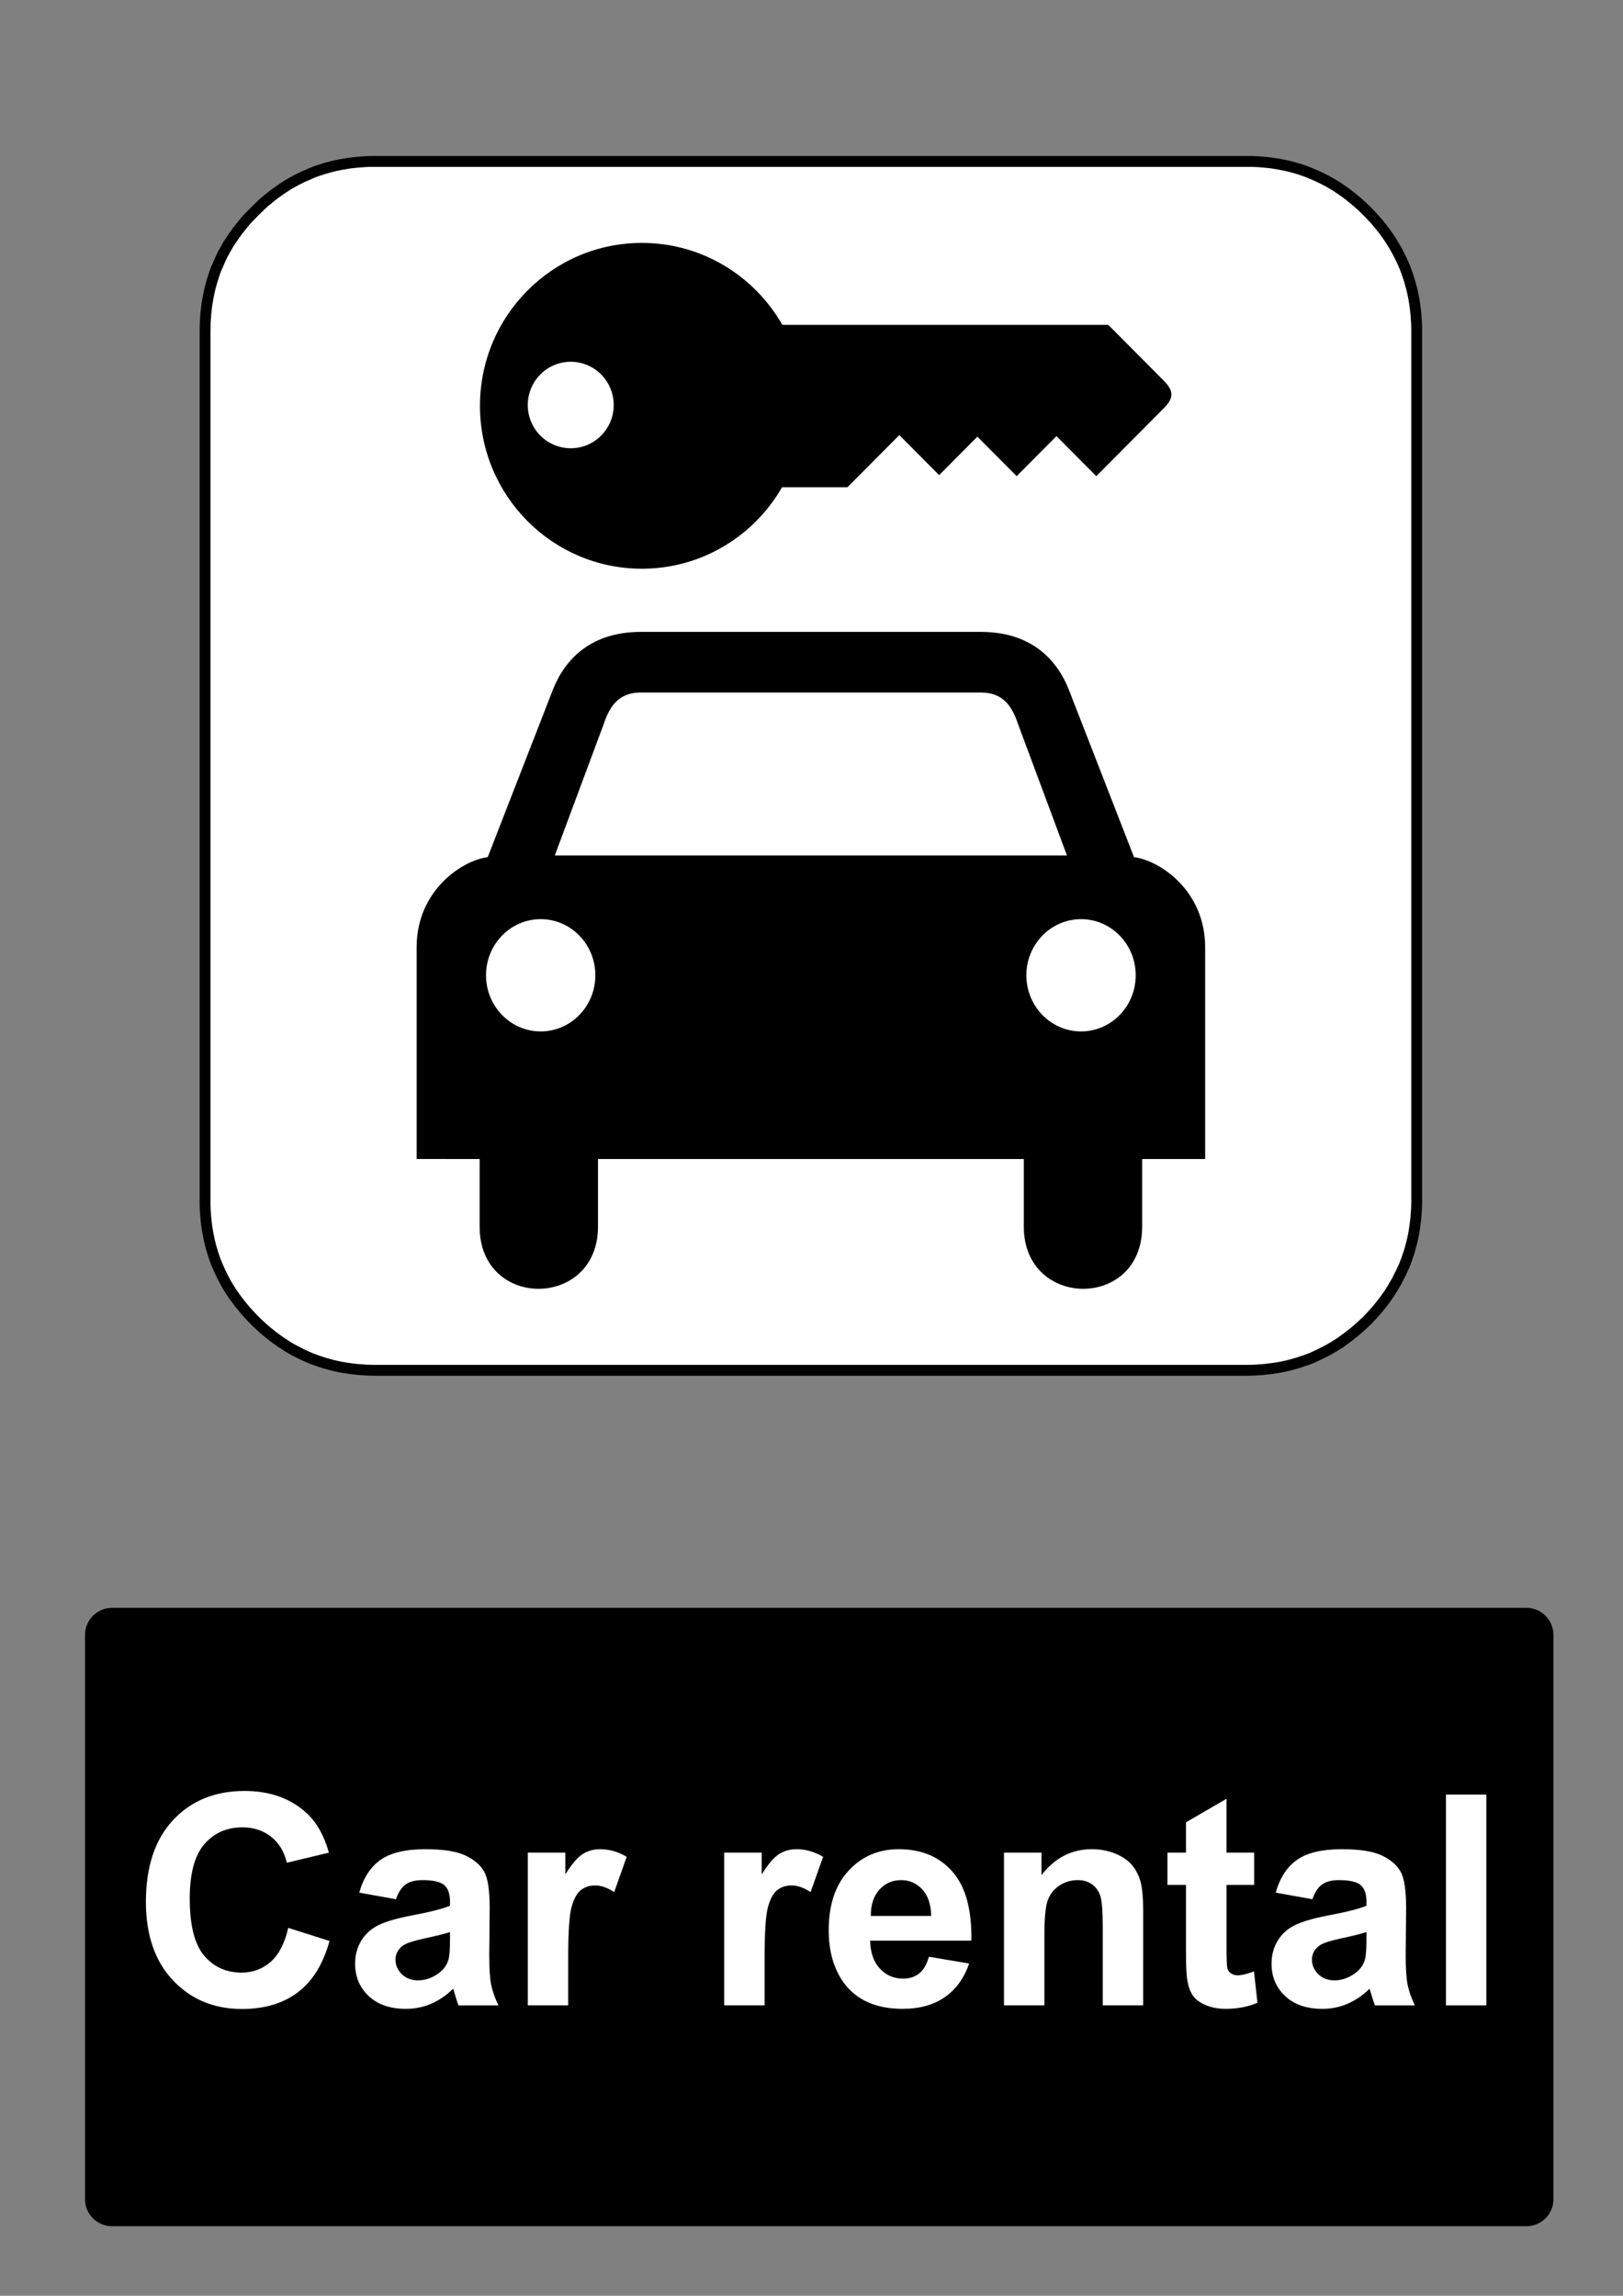 <?xml version="1.0" encoding="utf-8"?>
<!-- Generator: Adobe Illustrator 16.0.3, SVG Export Plug-In . SVG Version: 6.00 Build 0)  -->
<!DOCTYPE svg PUBLIC "-//W3C//DTD SVG 1.1//EN" "http://www.w3.org/Graphics/SVG/1.1/DTD/svg11.dtd">
<svg version="1.1" id="Layer_1" xmlns="http://www.w3.org/2000/svg" xmlns:xlink="http://www.w3.org/1999/xlink" x="0px" y="0px"
	 width="595.279px" height="841.89px" viewBox="0 0 595.279 841.89" enable-background="new 0 0 595.279 841.89"
	 xml:space="preserve">
<rect x="0" y="0" width="595.279" height="841.89" fill="#808080" stroke="none"/>
<polygon fill="#FFFFFF" points="501.402,77.449 500.216,76.294 499.059,75.224 497.871,74.153 496.687,73.167 495.444,72.154 
	494.229,71.225 492.986,70.294 491.772,69.45 490.474,68.577 489.202,67.788 487.876,67 486.576,66.295 485.222,65.591 
	483.895,64.943 482.538,64.324 481.211,63.761 479.799,63.169 478.415,62.662 476.976,62.155 475.563,61.732 474.095,61.31 
	472.654,60.944 471.157,60.605 469.689,60.324 468.164,60.042 466.668,59.817 465.115,59.62 463.59,59.479 462.009,59.338 
	460.454,59.253 458.846,59.198 457.265,59.198 137.567,59.198 135.929,59.198 134.348,59.253 131.212,59.479 128.135,59.817 
	125.113,60.324 122.148,60.944 119.239,61.732 116.387,62.662 114.976,63.169 113.62,63.761 110.88,64.943 108.198,66.295 
	105.571,67.788 103.059,69.45 100.545,71.225 98.144,73.167 96.93,74.153 95.773,75.224 93.485,77.449 91.254,79.73 90.181,80.885 
	89.193,82.096 87.245,84.491 85.465,86.997 83.799,89.504 82.302,92.124 81.596,93.419 80.947,94.771 79.761,97.503 79.167,98.855 
	78.659,100.264 77.755,103.108 76.965,106.01 76.344,108.967 75.836,111.981 75.497,115.051 75.271,118.177 75.214,121.416 
	75.214,440.255 75.214,441.833 75.271,443.439 75.356,444.988 75.497,446.564 75.638,448.085 75.836,449.634 76.062,451.126 
	76.344,452.65 76.626,454.113 76.965,455.607 77.332,457.042 77.755,458.505 78.179,459.916 78.659,461.351 79.167,462.732 
	79.761,464.14 80.326,465.462 80.947,466.816 81.596,468.14 82.302,469.492 83.008,470.789 83.799,472.111 84.59,473.378 
	85.465,474.673 86.313,475.884 87.245,477.125 88.176,478.335 89.193,479.576 90.181,480.757 91.254,481.941 92.327,483.095 
	93.485,484.279 94.615,485.376 95.773,486.449 96.93,487.49 98.144,488.503 100.545,490.419 103.059,492.222 105.571,493.855 
	106.871,494.617 108.198,495.347 110.88,496.701 113.62,497.941 114.976,498.474 116.387,498.982 117.799,499.46 119.239,499.912 
	122.148,500.701 123.617,501.039 125.113,501.347 126.609,501.601 128.135,501.828 129.66,502.023 131.212,502.193 134.348,502.417 
	135.929,502.474 137.567,502.501 457.265,502.501 458.846,502.474 460.454,502.417 462.009,502.304 463.59,502.193 465.115,502.023 
	465.877,501.912 466.668,501.828 468.164,501.601 469.689,501.347 471.157,501.039 472.654,500.701 474.095,500.306 
	475.563,499.912 476.976,499.46 477.314,499.32 477.682,499.207 478.415,498.982 479.799,498.474 481.211,497.941 482.538,497.32 
	483.895,496.701 485.222,496.025 486.576,495.347 487.876,494.617 488.525,494.222 489.202,493.855 489.823,493.431 
	490.474,493.039 491.772,492.222 492.986,491.32 494.229,490.419 495.444,489.46 496.687,488.503 497.871,487.49 499.059,486.449 
	500.216,485.376 501.402,484.279 502.504,483.095 503.576,481.941 504.621,480.757 505.639,479.576 506.598,478.335 
	507.559,477.125 508.462,475.884 508.885,475.265 509.338,474.673 510.156,473.378 510.947,472.111 511.314,471.435 511.71,470.789 
	512.444,469.492 513.12,468.14 513.8,466.816 514.42,465.462 515.041,464.14 515.577,462.732 516.087,461.351 516.313,460.621 
	516.427,460.253 516.567,459.916 517.019,458.505 517.414,457.042 517.81,455.607 518.148,454.113 518.459,452.65 518.713,451.126 
	518.939,449.634 519.023,448.845 519.137,448.085 519.307,446.564 519.419,444.988 519.531,443.439 519.589,441.833 
	519.615,440.255 519.615,121.416 519.589,119.783 519.531,118.177 519.307,115.051 519.137,113.501 518.939,111.981 
	518.713,110.459 518.459,108.967 518.148,107.474 517.81,106.01 517.019,103.108 516.567,101.672 516.087,100.264 515.577,98.855 
	515.041,97.503 513.8,94.771 513.12,93.419 512.444,92.124 511.71,90.8 510.947,89.504 510.156,88.236 509.338,86.997 
	508.462,85.729 507.559,84.491 505.639,82.096 504.621,80.885 503.576,79.73 502.504,78.576 "/>
<polygon fill="none" stroke="#000000" stroke-width="3.979" stroke-linecap="square" stroke-miterlimit="10" points="
	501.402,77.449 500.216,76.294 499.059,75.224 497.871,74.153 496.687,73.167 495.444,72.154 494.229,71.225 492.986,70.294 
	491.772,69.45 490.474,68.577 489.202,67.788 487.876,67 486.576,66.295 485.222,65.591 483.895,64.943 482.538,64.324 
	481.211,63.761 479.799,63.169 478.415,62.662 476.976,62.155 475.563,61.732 474.095,61.31 472.654,60.944 471.157,60.605 
	469.689,60.324 468.164,60.042 466.668,59.817 465.115,59.62 463.59,59.479 462.009,59.338 460.454,59.253 458.846,59.198 
	457.265,59.198 137.567,59.198 135.929,59.198 134.348,59.253 131.212,59.479 128.135,59.817 125.113,60.324 122.148,60.944 
	119.239,61.732 116.387,62.662 114.976,63.169 113.62,63.761 110.88,64.943 108.198,66.295 105.571,67.788 103.059,69.45 
	100.545,71.225 98.144,73.167 96.93,74.153 95.773,75.224 93.485,77.449 91.254,79.73 90.181,80.885 89.193,82.096 87.245,84.491 
	85.465,86.997 83.799,89.504 82.302,92.124 81.596,93.419 80.947,94.771 79.761,97.503 79.167,98.855 78.659,100.264 
	77.755,103.108 76.965,106.01 76.344,108.967 75.836,111.981 75.497,115.051 75.271,118.177 75.214,121.416 75.214,440.255 
	75.214,441.833 75.271,443.439 75.356,444.988 75.497,446.564 75.638,448.085 75.836,449.634 76.062,451.126 76.344,452.65 
	76.626,454.113 76.965,455.607 77.332,457.042 77.755,458.505 78.179,459.916 78.659,461.351 79.167,462.732 79.761,464.14 
	80.326,465.462 80.947,466.816 81.596,468.14 82.302,469.492 83.008,470.789 83.799,472.111 84.59,473.378 85.465,474.673 
	86.313,475.884 87.245,477.125 88.176,478.335 89.193,479.576 90.181,480.757 91.254,481.941 92.327,483.095 93.485,484.279 
	94.615,485.376 95.773,486.447 96.93,487.49 98.144,488.503 100.545,490.419 103.059,492.222 105.571,493.855 106.871,494.617 
	108.198,495.347 110.88,496.701 113.62,497.941 114.976,498.474 116.387,498.982 117.799,499.46 119.239,499.912 122.148,500.701 
	123.617,501.039 125.113,501.347 126.609,501.601 128.135,501.828 129.66,502.023 131.212,502.193 134.348,502.417 135.929,502.474 
	137.567,502.501 457.265,502.501 458.846,502.474 460.454,502.417 462.009,502.304 463.59,502.193 465.115,502.023 465.877,501.912 
	466.668,501.828 468.164,501.601 469.689,501.347 471.157,501.039 472.654,500.701 474.095,500.306 475.563,499.912 476.976,499.46 
	477.314,499.32 477.682,499.207 478.415,498.982 479.799,498.474 481.211,497.941 482.538,497.32 483.895,496.701 485.222,496.025 
	486.576,495.347 487.876,494.617 488.525,494.222 489.202,493.855 489.823,493.431 490.474,493.039 491.772,492.222 492.986,491.32 
	494.229,490.419 495.444,489.46 496.687,488.503 497.871,487.49 499.059,486.447 500.216,485.376 501.402,484.279 502.504,483.095 
	503.576,481.941 504.621,480.757 505.639,479.576 506.599,478.335 507.559,477.125 508.462,475.884 508.885,475.265 
	509.338,474.673 510.156,473.378 510.947,472.111 511.314,471.435 511.71,470.789 512.444,469.492 513.12,468.14 513.8,466.816 
	514.42,465.462 515.041,464.14 515.577,462.732 516.087,461.351 516.313,460.621 516.427,460.253 516.567,459.916 517.02,458.505 
	517.414,457.042 517.81,455.607 518.148,454.113 518.459,452.65 518.713,451.126 518.939,449.634 519.023,448.845 519.137,448.085 
	519.307,446.564 519.419,444.988 519.531,443.439 519.589,441.833 519.615,440.255 519.615,121.416 519.589,119.783 
	519.531,118.177 519.307,115.051 519.137,113.501 518.939,111.981 518.713,110.459 518.459,108.967 518.148,107.474 517.81,106.01 
	517.02,103.108 516.567,101.672 516.087,100.264 515.577,98.855 515.041,97.503 513.8,94.771 513.12,93.419 512.444,92.124 
	511.71,90.8 510.947,89.504 510.156,88.236 509.338,86.997 508.462,85.729 507.559,84.491 505.639,82.096 504.621,80.885 
	503.576,79.73 502.504,78.576 "/>
<path d="M326.186,231.72h33.557c18.263,0,27.952,9.936,32.425,21.559l23.76,61.04c9.411,1.202,26.094,12.218,26.094,33.062v77.64
	h-23.104v24.818c0,30.549-43.411,30.189-43.411,0v-24.818h-78.069h-0.044h0.045h-0.041h-78.067v24.818
	c0,30.189-43.411,30.549-43.411,0v-24.818H152.81v-77.64c0-20.844,16.667-31.86,26.078-33.062l23.76-61.04
	c4.473-11.624,14.162-21.559,32.425-21.559h33.946H326.186"/>
<path d="M235.415,208.553c32.791,0,59.372-26.745,59.372-59.734c0-32.993-26.581-59.737-59.372-59.737
	c-32.79,0-59.372,26.745-59.372,59.737C176.043,181.809,202.625,208.553,235.415,208.553"/>
<path d="M279.711,119.141h126.795l20.365,20.49c3.746,3.77,3.65,6.38,0,10.052l-24.782,24.933l-14.602-14.687l-14.602,14.687
	l-14.411-14.495l-14.023,14.108l-14.602-14.687l-19.021,19.135h-31.119v-59.536"/>
<path fill="#FFFFFF" d="M297.392,313.698h-0.044h-93.862l17.891-48.045c2.236-6.749,5.592-11.624,13.418-11.696h62.554h0.044h0.044
	h62.586c7.827,0.072,11.182,4.947,13.418,11.696l17.889,48.045h-93.893H297.392"/>
<path fill="#FFFFFF" d="M198.313,378.232c-11.075,0-20.053-9.217-20.053-20.586c0-11.367,8.979-20.584,20.053-20.584
	c11.073,0,20.05,9.217,20.05,20.584C218.363,369.016,209.386,378.232,198.313,378.232"/>
<path fill="#FFFFFF" d="M396.502,378.232c11.074,0,20.052-9.217,20.052-20.586c0-11.367-8.978-20.584-20.052-20.584
	c-11.073,0-20.053,9.217-20.053,20.584C376.449,369.016,385.429,378.232,396.502,378.232"/>
<path fill="#FFFFFF" d="M209.334,164.379c8.703,0,15.76-7.1,15.76-15.856s-7.057-15.856-15.76-15.856
	c-8.702,0-15.758,7.1-15.758,15.856S200.632,164.379,209.334,164.379"/>
<path d="M41.1,589.611h518.74c5.479,0,9.92,4.439,9.92,9.92v206.93c0,5.479-4.439,9.92-9.92,9.92H41.1
	c-5.479,0-9.92-4.439-9.92-9.92v-206.93C31.18,594.05,35.62,589.611,41.1,589.611"/>
<g>
	<path fill="#FFFFFF" d="M105.722,706.966l15.135,4.799c-2.319,8.438-6.179,14.705-11.574,18.801
		c-5.397,4.096-12.244,6.143-20.54,6.143c-10.267,0-18.704-3.506-25.313-10.52c-6.61-7.016-9.914-16.604-9.914-28.768
		c0-12.867,3.322-22.861,9.967-29.979c6.646-7.119,15.38-10.68,26.209-10.68c9.457,0,17.14,2.795,23.045,8.385
		c3.516,3.305,6.152,8.051,7.91,14.238l-15.451,3.691c-0.915-4.008-2.82-7.172-5.722-9.492s-6.425-3.48-10.573-3.48
		c-5.73,0-10.38,2.057-13.947,6.17c-3.569,4.113-5.354,10.775-5.354,19.986c0,9.773,1.757,16.734,5.273,20.883
		c3.515,4.148,8.085,6.223,13.711,6.223c4.147,0,7.716-1.318,10.705-3.955C102.276,716.775,104.421,712.626,105.722,706.966z"/>
	<path fill="#FFFFFF" d="M145.22,696.472l-13.447-2.426c1.512-5.414,4.113-9.422,7.806-12.023c3.69-2.602,9.176-3.902,16.452-3.902
		c6.609,0,11.531,0.783,14.767,2.348c3.233,1.564,5.511,3.551,6.829,5.959c1.317,2.408,1.978,6.828,1.978,13.264l-0.158,17.297
		c0,4.922,0.237,8.551,0.713,10.889c0.475,2.34,1.361,4.844,2.662,7.516h-14.659c-0.388-0.982-0.862-2.443-1.425-4.377
		c-0.247-0.879-0.422-1.459-0.526-1.74c-2.531,2.461-5.239,4.307-8.121,5.537c-2.883,1.23-5.959,1.846-9.229,1.846
		c-5.766,0-10.31-1.563-13.632-4.693c-3.322-3.129-4.982-7.084-4.982-11.865c0-3.164,0.755-5.984,2.268-8.463
		c1.511-2.479,3.629-4.377,6.354-5.695c2.724-1.318,6.652-2.471,11.785-3.453c6.926-1.301,11.725-2.514,14.396-3.641v-1.477
		c0-2.848-0.704-4.877-2.109-6.09c-1.406-1.213-4.061-1.82-7.963-1.82c-2.637,0-4.692,0.521-6.17,1.557
		C147.33,692.05,146.134,693.871,145.22,696.472z M165.048,708.496c-1.898,0.633-4.904,1.391-9.019,2.268
		c-4.112,0.879-6.803,1.74-8.067,2.584c-1.935,1.371-2.9,3.111-2.9,5.223c0,2.074,0.773,3.867,2.32,5.379
		c1.546,1.512,3.515,2.268,5.906,2.268c2.671,0,5.221-0.879,7.646-2.637c1.793-1.336,2.97-2.971,3.533-4.904
		c0.386-1.266,0.58-3.674,0.58-7.225L165.048,708.496L165.048,708.496z"/>
	<path fill="#FFFFFF" d="M208.396,735.39h-14.817v-56.004h13.764v7.963c2.354-3.762,4.473-6.24,6.354-7.436s4.017-1.793,6.407-1.793
		c3.375,0,6.626,0.932,9.756,2.795l-4.588,12.92c-2.497-1.617-4.816-2.426-6.961-2.426c-2.075,0-3.833,0.572-5.272,1.713
		c-1.442,1.143-2.576,3.209-3.401,6.197c-0.827,2.986-1.239,9.246-1.239,18.771L208.396,735.39L208.396,735.39z"/>
	<path fill="#FFFFFF" d="M280.431,735.39h-14.818v-56.004h13.765v7.963c2.354-3.762,4.473-6.24,6.354-7.436
		c1.88-1.195,4.017-1.793,6.407-1.793c3.375,0,6.625,0.932,9.756,2.795l-4.588,12.92c-2.497-1.617-4.816-2.426-6.961-2.426
		c-2.075,0-3.833,0.572-5.273,1.713c-1.441,1.143-2.575,3.209-3.4,6.197c-0.827,2.986-1.239,9.246-1.239,18.771L280.431,735.39
		L280.431,735.39z"/>
	<path fill="#FFFFFF" d="M340.706,717.566l14.767,2.479c-1.898,5.414-4.896,9.537-8.991,12.367
		c-4.096,2.83-9.221,4.244-15.372,4.244c-9.738,0-16.946-3.182-21.621-9.545c-3.69-5.098-5.537-11.529-5.537-19.301
		c0-9.281,2.427-16.551,7.277-21.807c4.852-5.254,10.986-7.883,18.404-7.883c8.332,0,14.904,2.75,19.723,8.252
		c4.816,5.504,7.119,13.932,6.908,25.287h-37.125c0.104,4.395,1.3,7.813,3.586,10.256c2.285,2.445,5.133,3.666,8.543,3.666
		c2.32,0,4.271-0.633,5.854-1.898S339.897,720.378,340.706,717.566z M341.551,702.589c-0.105-4.289-1.213-7.549-3.322-9.783
		c-2.109-2.23-4.676-3.348-7.699-3.348c-3.234,0-5.906,1.178-8.016,3.533c-2.109,2.354-3.146,5.555-3.111,9.598H341.551
		L341.551,702.589z"/>
	<path fill="#FFFFFF" d="M419.281,735.39h-14.817v-28.582c0-6.047-0.316-9.959-0.949-11.732c-0.633-1.775-1.661-3.156-3.085-4.141
		c-1.424-0.982-3.138-1.477-5.143-1.477c-2.565,0-4.869,0.703-6.907,2.109c-2.039,1.404-3.438,3.27-4.192,5.59
		c-0.757,2.32-1.134,6.609-1.134,12.867v25.363h-14.818v-56.004h13.765v8.229c4.886-6.328,11.038-9.492,18.456-9.492
		c3.271,0,6.258,0.588,8.966,1.766c2.707,1.18,4.754,2.684,6.144,4.51c1.389,1.828,2.354,3.902,2.9,6.223
		c0.545,2.32,0.816,5.643,0.816,9.967L419.281,735.39L419.281,735.39z"/>
	<path fill="#FFFFFF" d="M459.991,679.386v11.813h-10.125v22.57c0,4.57,0.098,7.232,0.29,7.988c0.192,0.758,0.633,1.381,1.318,1.873
		s1.521,0.738,2.505,0.738c1.371,0,3.356-0.477,5.959-1.424l1.266,11.496c-3.445,1.477-7.349,2.215-11.707,2.215
		c-2.672,0-5.08-0.449-7.225-1.346s-3.718-2.057-4.72-3.48c-1.002-1.422-1.696-3.348-2.083-5.773
		c-0.316-1.723-0.476-5.201-0.476-10.441v-24.416h-6.803v-11.813h6.803v-11.127l14.871-8.648v19.775H459.991L459.991,679.386z"/>
	<path fill="#FFFFFF" d="M481.35,696.472l-13.447-2.426c1.511-5.414,4.113-9.422,7.805-12.023s9.177-3.902,16.453-3.902
		c6.609,0,11.53,0.783,14.767,2.348c3.233,1.564,5.511,3.551,6.829,5.959c1.317,2.408,1.978,6.828,1.978,13.264l-0.158,17.297
		c0,4.922,0.237,8.551,0.712,10.889c0.476,2.34,1.362,4.844,2.663,7.516h-14.66c-0.388-0.982-0.861-2.443-1.424-4.377
		c-0.246-0.879-0.422-1.459-0.526-1.74c-2.531,2.461-5.239,4.307-8.121,5.537c-2.883,1.23-5.959,1.846-9.229,1.846
		c-5.767,0-10.31-1.563-13.632-4.693c-3.322-3.129-4.983-7.084-4.983-11.865c0-3.164,0.757-5.984,2.269-8.463
		c1.511-2.479,3.63-4.377,6.354-5.695c2.725-1.318,6.652-2.471,11.786-3.453c6.927-1.301,11.726-2.514,14.396-3.641v-1.477
		c0-2.848-0.704-4.877-2.109-6.09c-1.406-1.213-4.061-1.82-7.963-1.82c-2.637,0-4.693,0.521-6.17,1.557
		C483.459,692.05,482.264,693.871,481.35,696.472z M501.178,708.496c-1.898,0.633-4.904,1.391-9.019,2.268
		c-4.112,0.879-6.803,1.74-8.067,2.584c-1.935,1.371-2.9,3.111-2.9,5.223c0,2.074,0.772,3.867,2.32,5.379
		c1.547,1.512,3.515,2.268,5.906,2.268c2.671,0,5.221-0.879,7.646-2.637c1.793-1.336,2.971-2.971,3.533-4.904
		c0.387-1.266,0.58-3.674,0.58-7.225L501.178,708.496L501.178,708.496z"/>
	<path fill="#FFFFFF" d="M530.34,735.39v-77.309h14.817v77.309H530.34z"/>
</g>
</svg>
